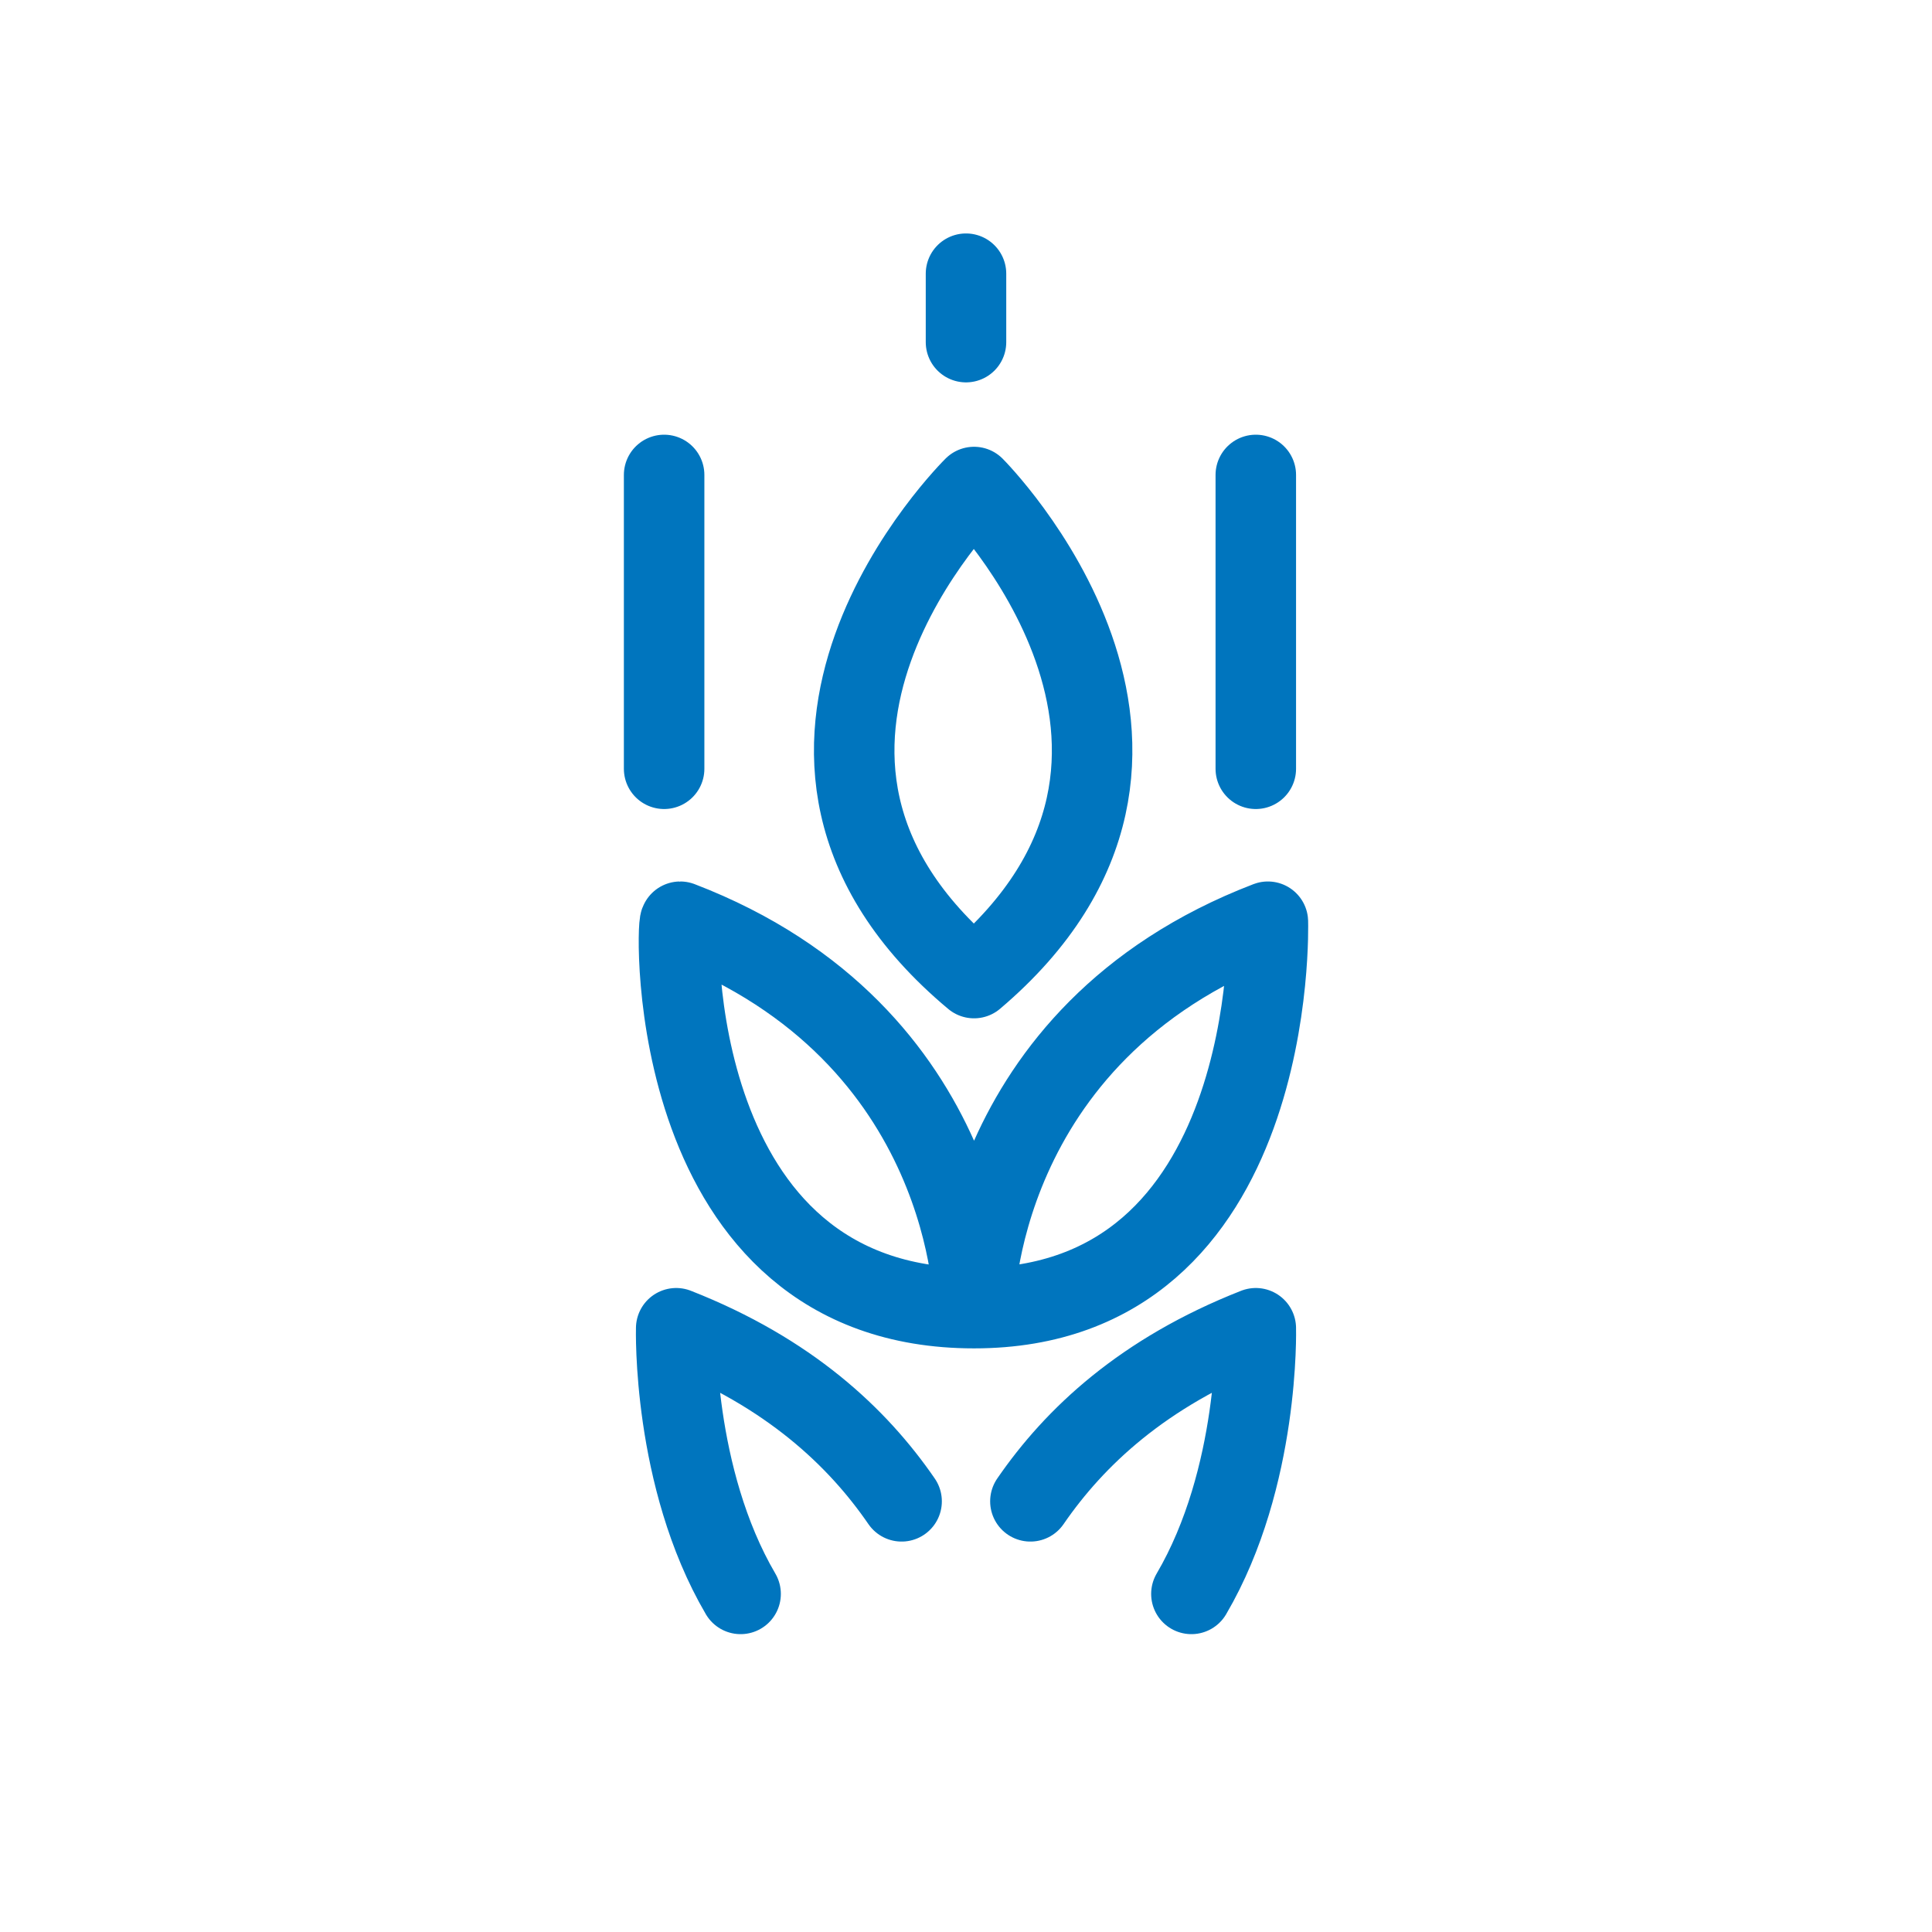 <svg
  id="prefix__Layer_1"
  xmlns="http://www.w3.org/2000/svg"
  x="0"
  y="0"
  height="48"
  width="48"
  view-box="0 0 48 48"
  enable-background="new 0 0 48 48"
  xml-space="preserve"
>
  <style>
    .prefix__st0 {
      fill: none;
      stroke: #0075be;
      stroke-width: 2;
      stroke-linecap: round;
      stroke-linejoin: round;
      stroke-miterlimit: 10;
    }
  </style>
  <path
    class="prefix__st0"
    d="M22.4 37.3c-1.1-1.6-2.8-3.2-5.6-4.3 0 0-.1 3.7 1.6 6.6M24.2 32.5s0-6.8-7.3-9.6c-.1 0-.4 9.6 7.3 9.6zM24.2 32.5s0-6.8 7.3-9.6c0 0 .3 9.6-7.3 9.6zM24.2 12.1s-6.7 6.6 0 12.2c6.6-5.6 0-12.2 0-12.2zM24 6.8v1.7M31.2 11.8v7.3M16.5 11.8v7.3M25.6 37.3c1.1-1.6 2.8-3.2 5.6-4.3 0 0 .1 3.7-1.6 6.6"
  />
</svg>
